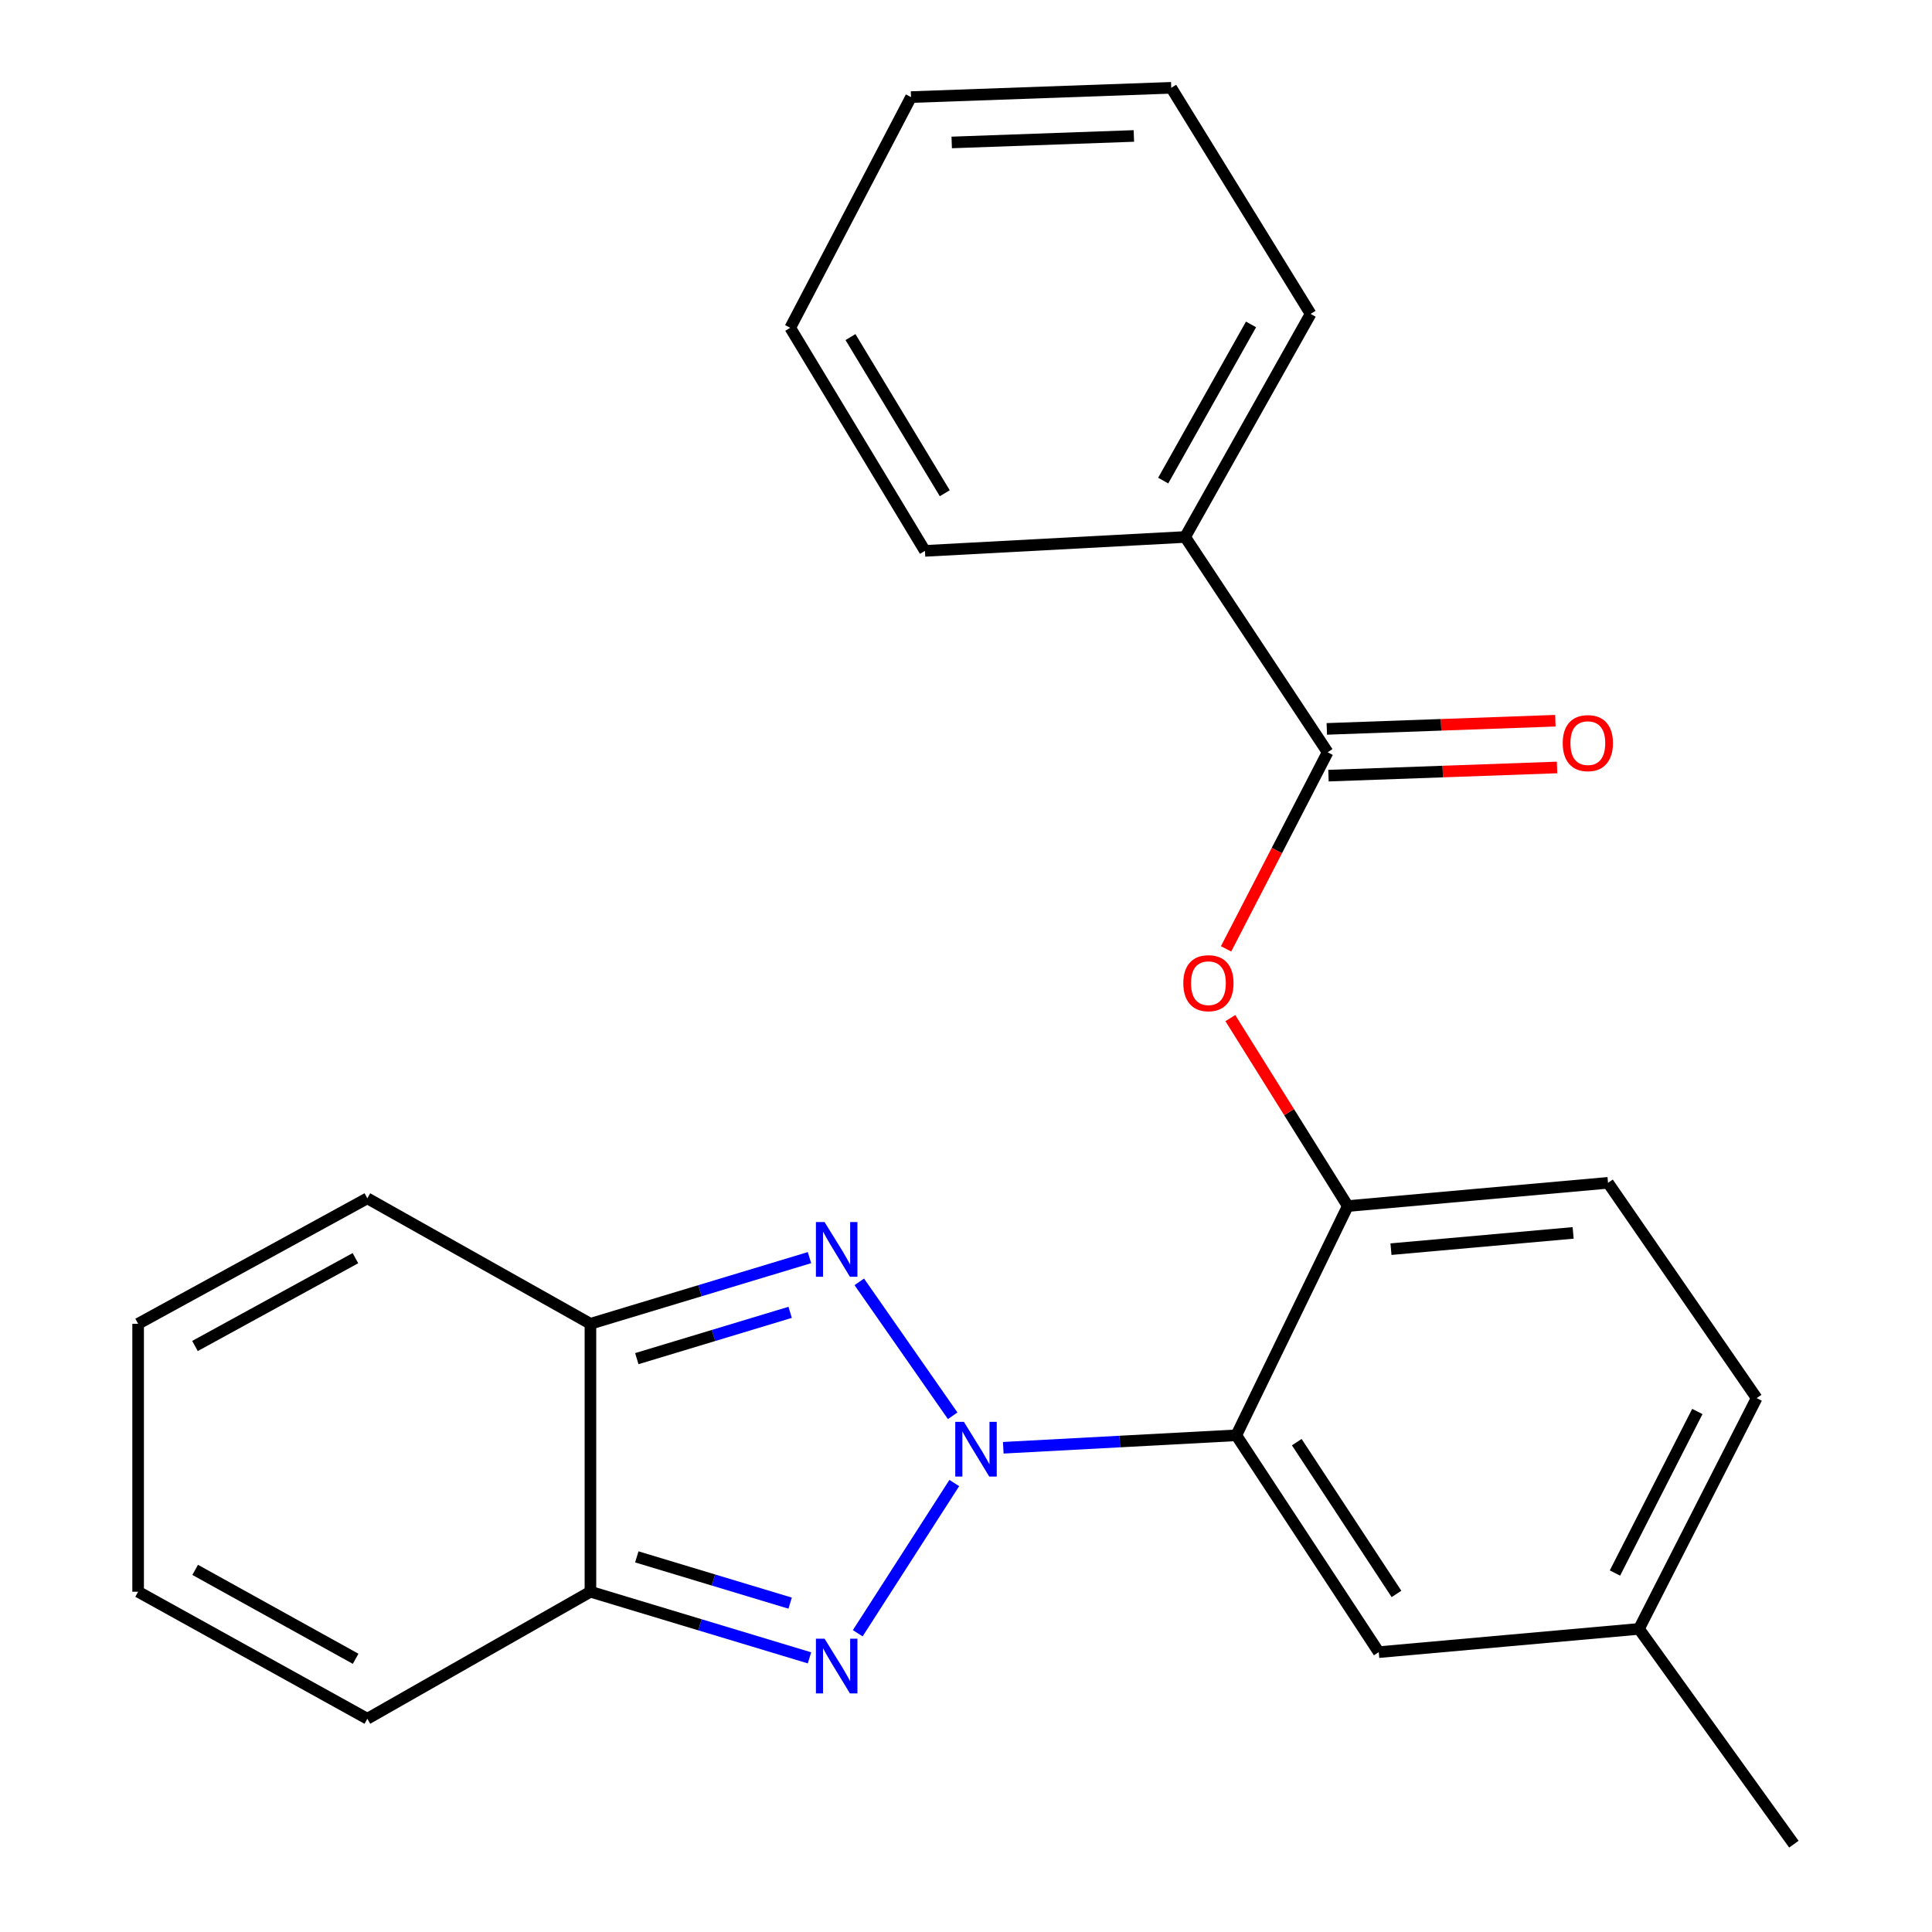 <?xml version='1.0' encoding='iso-8859-1'?>
<svg version='1.1' baseProfile='full'
              xmlns='http://www.w3.org/2000/svg'
                      xmlns:rdkit='http://www.rdkit.org/xml'
                      xmlns:xlink='http://www.w3.org/1999/xlink'
                  xml:space='preserve'
width='1000px' height='1000px' viewBox='0 0 1000 1000'>
<!-- END OF HEADER -->
<rect style='opacity:1.0;fill:#FFFFFF;stroke:none' width='1000' height='1000' x='0' y='0'> </rect>
<path class='bond-0' d='M 493.106,732.806 L 444.764,663.484' style='fill:none;fill-rule:evenodd;stroke:#0000FF;stroke-width:6px;stroke-linecap:butt;stroke-linejoin:miter;stroke-opacity:1' />
<path class='bond-1' d='M 493.936,767.613 L 443.967,845.37' style='fill:none;fill-rule:evenodd;stroke:#0000FF;stroke-width:6px;stroke-linecap:butt;stroke-linejoin:miter;stroke-opacity:1' />
<path class='bond-2' d='M 519.291,749.363 L 579.6,746.135' style='fill:none;fill-rule:evenodd;stroke:#0000FF;stroke-width:6px;stroke-linecap:butt;stroke-linejoin:miter;stroke-opacity:1' />
<path class='bond-2' d='M 579.6,746.135 L 639.908,742.908' style='fill:none;fill-rule:evenodd;stroke:#000000;stroke-width:6px;stroke-linecap:butt;stroke-linejoin:miter;stroke-opacity:1' />
<path class='bond-4' d='M 418.99,650.949 L 362.298,668.072' style='fill:none;fill-rule:evenodd;stroke:#0000FF;stroke-width:6px;stroke-linecap:butt;stroke-linejoin:miter;stroke-opacity:1' />
<path class='bond-4' d='M 362.298,668.072 L 305.606,685.194' style='fill:none;fill-rule:evenodd;stroke:#000000;stroke-width:6px;stroke-linecap:butt;stroke-linejoin:miter;stroke-opacity:1' />
<path class='bond-4' d='M 408.983,679.262 L 369.298,691.248' style='fill:none;fill-rule:evenodd;stroke:#0000FF;stroke-width:6px;stroke-linecap:butt;stroke-linejoin:miter;stroke-opacity:1' />
<path class='bond-4' d='M 369.298,691.248 L 329.613,703.234' style='fill:none;fill-rule:evenodd;stroke:#000000;stroke-width:6px;stroke-linecap:butt;stroke-linejoin:miter;stroke-opacity:1' />
<path class='bond-3' d='M 418.991,858.099 L 362.298,840.989' style='fill:none;fill-rule:evenodd;stroke:#0000FF;stroke-width:6px;stroke-linecap:butt;stroke-linejoin:miter;stroke-opacity:1' />
<path class='bond-3' d='M 362.298,840.989 L 305.606,823.878' style='fill:none;fill-rule:evenodd;stroke:#000000;stroke-width:6px;stroke-linecap:butt;stroke-linejoin:miter;stroke-opacity:1' />
<path class='bond-3' d='M 408.978,829.788 L 369.294,817.811' style='fill:none;fill-rule:evenodd;stroke:#0000FF;stroke-width:6px;stroke-linecap:butt;stroke-linejoin:miter;stroke-opacity:1' />
<path class='bond-3' d='M 369.294,817.811 L 329.609,805.834' style='fill:none;fill-rule:evenodd;stroke:#000000;stroke-width:6px;stroke-linecap:butt;stroke-linejoin:miter;stroke-opacity:1' />
<path class='bond-5' d='M 639.908,742.908 L 697.609,624.252' style='fill:none;fill-rule:evenodd;stroke:#000000;stroke-width:6px;stroke-linecap:butt;stroke-linejoin:miter;stroke-opacity:1' />
<path class='bond-8' d='M 639.908,742.908 L 713.641,855.149' style='fill:none;fill-rule:evenodd;stroke:#000000;stroke-width:6px;stroke-linecap:butt;stroke-linejoin:miter;stroke-opacity:1' />
<path class='bond-8' d='M 671.202,746.452 L 722.816,825.021' style='fill:none;fill-rule:evenodd;stroke:#000000;stroke-width:6px;stroke-linecap:butt;stroke-linejoin:miter;stroke-opacity:1' />
<path class='bond-10' d='M 305.606,823.878 L 190.137,889.622' style='fill:none;fill-rule:evenodd;stroke:#000000;stroke-width:6px;stroke-linecap:butt;stroke-linejoin:miter;stroke-opacity:1' />
<path class='bond-24' d='M 305.606,823.878 L 305.606,685.194' style='fill:none;fill-rule:evenodd;stroke:#000000;stroke-width:6px;stroke-linecap:butt;stroke-linejoin:miter;stroke-opacity:1' />
<path class='bond-9' d='M 305.606,685.194 L 190.137,620.244' style='fill:none;fill-rule:evenodd;stroke:#000000;stroke-width:6px;stroke-linecap:butt;stroke-linejoin:miter;stroke-opacity:1' />
<path class='bond-7' d='M 697.609,624.252 L 667.217,575.612' style='fill:none;fill-rule:evenodd;stroke:#000000;stroke-width:6px;stroke-linecap:butt;stroke-linejoin:miter;stroke-opacity:1' />
<path class='bond-7' d='M 667.217,575.612 L 636.825,526.973' style='fill:none;fill-rule:evenodd;stroke:#FF0000;stroke-width:6px;stroke-linecap:butt;stroke-linejoin:miter;stroke-opacity:1' />
<path class='bond-13' d='M 697.609,624.252 L 832.311,612.227' style='fill:none;fill-rule:evenodd;stroke:#000000;stroke-width:6px;stroke-linecap:butt;stroke-linejoin:miter;stroke-opacity:1' />
<path class='bond-13' d='M 719.967,646.562 L 814.258,638.145' style='fill:none;fill-rule:evenodd;stroke:#000000;stroke-width:6px;stroke-linecap:butt;stroke-linejoin:miter;stroke-opacity:1' />
<path class='bond-6' d='M 687.185,389.373 L 660.898,440.251' style='fill:none;fill-rule:evenodd;stroke:#000000;stroke-width:6px;stroke-linecap:butt;stroke-linejoin:miter;stroke-opacity:1' />
<path class='bond-6' d='M 660.898,440.251 L 634.611,491.129' style='fill:none;fill-rule:evenodd;stroke:#FF0000;stroke-width:6px;stroke-linecap:butt;stroke-linejoin:miter;stroke-opacity:1' />
<path class='bond-11' d='M 687.617,401.47 L 746.771,399.355' style='fill:none;fill-rule:evenodd;stroke:#000000;stroke-width:6px;stroke-linecap:butt;stroke-linejoin:miter;stroke-opacity:1' />
<path class='bond-11' d='M 746.771,399.355 L 805.924,397.241' style='fill:none;fill-rule:evenodd;stroke:#FF0000;stroke-width:6px;stroke-linecap:butt;stroke-linejoin:miter;stroke-opacity:1' />
<path class='bond-11' d='M 686.752,377.276 L 745.906,375.161' style='fill:none;fill-rule:evenodd;stroke:#000000;stroke-width:6px;stroke-linecap:butt;stroke-linejoin:miter;stroke-opacity:1' />
<path class='bond-11' d='M 745.906,375.161 L 805.059,373.046' style='fill:none;fill-rule:evenodd;stroke:#FF0000;stroke-width:6px;stroke-linecap:butt;stroke-linejoin:miter;stroke-opacity:1' />
<path class='bond-12' d='M 687.185,389.373 L 613.425,277.939' style='fill:none;fill-rule:evenodd;stroke:#000000;stroke-width:6px;stroke-linecap:butt;stroke-linejoin:miter;stroke-opacity:1' />
<path class='bond-16' d='M 713.641,855.149 L 848.33,843.112' style='fill:none;fill-rule:evenodd;stroke:#000000;stroke-width:6px;stroke-linecap:butt;stroke-linejoin:miter;stroke-opacity:1' />
<path class='bond-14' d='M 190.137,620.244 L 71.494,685.194' style='fill:none;fill-rule:evenodd;stroke:#000000;stroke-width:6px;stroke-linecap:butt;stroke-linejoin:miter;stroke-opacity:1' />
<path class='bond-14' d='M 183.966,651.222 L 100.916,696.688' style='fill:none;fill-rule:evenodd;stroke:#000000;stroke-width:6px;stroke-linecap:butt;stroke-linejoin:miter;stroke-opacity:1' />
<path class='bond-15' d='M 190.137,889.622 L 71.494,823.878' style='fill:none;fill-rule:evenodd;stroke:#000000;stroke-width:6px;stroke-linecap:butt;stroke-linejoin:miter;stroke-opacity:1' />
<path class='bond-15' d='M 184.075,858.584 L 101.025,812.563' style='fill:none;fill-rule:evenodd;stroke:#000000;stroke-width:6px;stroke-linecap:butt;stroke-linejoin:miter;stroke-opacity:1' />
<path class='bond-18' d='M 613.425,277.939 L 678.375,162.47' style='fill:none;fill-rule:evenodd;stroke:#000000;stroke-width:6px;stroke-linecap:butt;stroke-linejoin:miter;stroke-opacity:1' />
<path class='bond-18' d='M 602.066,248.75 L 647.531,167.921' style='fill:none;fill-rule:evenodd;stroke:#000000;stroke-width:6px;stroke-linecap:butt;stroke-linejoin:miter;stroke-opacity:1' />
<path class='bond-19' d='M 613.425,277.939 L 478.749,285.135' style='fill:none;fill-rule:evenodd;stroke:#000000;stroke-width:6px;stroke-linecap:butt;stroke-linejoin:miter;stroke-opacity:1' />
<path class='bond-25' d='M 832.311,612.227 L 909.246,723.661' style='fill:none;fill-rule:evenodd;stroke:#000000;stroke-width:6px;stroke-linecap:butt;stroke-linejoin:miter;stroke-opacity:1' />
<path class='bond-26' d='M 71.494,685.194 L 71.494,823.878' style='fill:none;fill-rule:evenodd;stroke:#000000;stroke-width:6px;stroke-linecap:butt;stroke-linejoin:miter;stroke-opacity:1' />
<path class='bond-17' d='M 848.33,843.112 L 909.246,723.661' style='fill:none;fill-rule:evenodd;stroke:#000000;stroke-width:6px;stroke-linecap:butt;stroke-linejoin:miter;stroke-opacity:1' />
<path class='bond-17' d='M 835.9,814.195 L 878.541,730.58' style='fill:none;fill-rule:evenodd;stroke:#000000;stroke-width:6px;stroke-linecap:butt;stroke-linejoin:miter;stroke-opacity:1' />
<path class='bond-20' d='M 848.33,843.112 L 928.506,954.545' style='fill:none;fill-rule:evenodd;stroke:#000000;stroke-width:6px;stroke-linecap:butt;stroke-linejoin:miter;stroke-opacity:1' />
<path class='bond-22' d='M 678.375,162.47 L 606.229,45.455' style='fill:none;fill-rule:evenodd;stroke:#000000;stroke-width:6px;stroke-linecap:butt;stroke-linejoin:miter;stroke-opacity:1' />
<path class='bond-21' d='M 478.749,285.135 L 409.024,169.666' style='fill:none;fill-rule:evenodd;stroke:#000000;stroke-width:6px;stroke-linecap:butt;stroke-linejoin:miter;stroke-opacity:1' />
<path class='bond-21' d='M 489.015,255.3 L 440.207,174.472' style='fill:none;fill-rule:evenodd;stroke:#000000;stroke-width:6px;stroke-linecap:butt;stroke-linejoin:miter;stroke-opacity:1' />
<path class='bond-23' d='M 409.024,169.666 L 471.54,50.256' style='fill:none;fill-rule:evenodd;stroke:#000000;stroke-width:6px;stroke-linecap:butt;stroke-linejoin:miter;stroke-opacity:1' />
<path class='bond-27' d='M 606.229,45.455 L 471.54,50.256' style='fill:none;fill-rule:evenodd;stroke:#000000;stroke-width:6px;stroke-linecap:butt;stroke-linejoin:miter;stroke-opacity:1' />
<path class='bond-27' d='M 586.888,70.37 L 492.606,73.731' style='fill:none;fill-rule:evenodd;stroke:#000000;stroke-width:6px;stroke-linecap:butt;stroke-linejoin:miter;stroke-opacity:1' />
<path  class='atom-0' d='M 498.918 735.958
L 508.198 750.958
Q 509.118 752.438, 510.598 755.118
Q 512.078 757.798, 512.158 757.958
L 512.158 735.958
L 515.918 735.958
L 515.918 764.278
L 512.038 764.278
L 502.078 747.878
Q 500.918 745.958, 499.678 743.758
Q 498.478 741.558, 498.118 740.878
L 498.118 764.278
L 494.438 764.278
L 494.438 735.958
L 498.918 735.958
' fill='#0000FF'/>
<path  class='atom-1' d='M 426.799 632.54
L 436.079 647.54
Q 436.999 649.02, 438.479 651.7
Q 439.959 654.38, 440.039 654.54
L 440.039 632.54
L 443.799 632.54
L 443.799 660.86
L 439.919 660.86
L 429.959 644.46
Q 428.799 642.54, 427.559 640.34
Q 426.359 638.14, 425.999 637.46
L 425.999 660.86
L 422.319 660.86
L 422.319 632.54
L 426.799 632.54
' fill='#0000FF'/>
<path  class='atom-2' d='M 426.799 848.185
L 436.079 863.185
Q 436.999 864.665, 438.479 867.345
Q 439.959 870.025, 440.039 870.185
L 440.039 848.185
L 443.799 848.185
L 443.799 876.505
L 439.919 876.505
L 429.959 860.105
Q 428.799 858.185, 427.559 855.985
Q 426.359 853.785, 425.999 853.105
L 425.999 876.505
L 422.319 876.505
L 422.319 848.185
L 426.799 848.185
' fill='#0000FF'/>
<path  class='atom-8' d='M 612.476 508.89
Q 612.476 502.09, 615.836 498.29
Q 619.196 494.49, 625.476 494.49
Q 631.756 494.49, 635.116 498.29
Q 638.476 502.09, 638.476 508.89
Q 638.476 515.77, 635.076 519.69
Q 631.676 523.57, 625.476 523.57
Q 619.236 523.57, 615.836 519.69
Q 612.476 515.81, 612.476 508.89
M 625.476 520.37
Q 629.796 520.37, 632.116 517.49
Q 634.476 514.57, 634.476 508.89
Q 634.476 503.33, 632.116 500.53
Q 629.796 497.69, 625.476 497.69
Q 621.156 497.69, 618.796 500.49
Q 616.476 503.29, 616.476 508.89
Q 616.476 514.61, 618.796 517.49
Q 621.156 520.37, 625.476 520.37
' fill='#FF0000'/>
<path  class='atom-12' d='M 808.86 384.638
Q 808.86 377.838, 812.22 374.038
Q 815.58 370.238, 821.86 370.238
Q 828.14 370.238, 831.5 374.038
Q 834.86 377.838, 834.86 384.638
Q 834.86 391.518, 831.46 395.438
Q 828.06 399.318, 821.86 399.318
Q 815.62 399.318, 812.22 395.438
Q 808.86 391.558, 808.86 384.638
M 821.86 396.118
Q 826.18 396.118, 828.5 393.238
Q 830.86 390.318, 830.86 384.638
Q 830.86 379.078, 828.5 376.278
Q 826.18 373.438, 821.86 373.438
Q 817.54 373.438, 815.18 376.238
Q 812.86 379.038, 812.86 384.638
Q 812.86 390.358, 815.18 393.238
Q 817.54 396.118, 821.86 396.118
' fill='#FF0000'/>
</svg>
